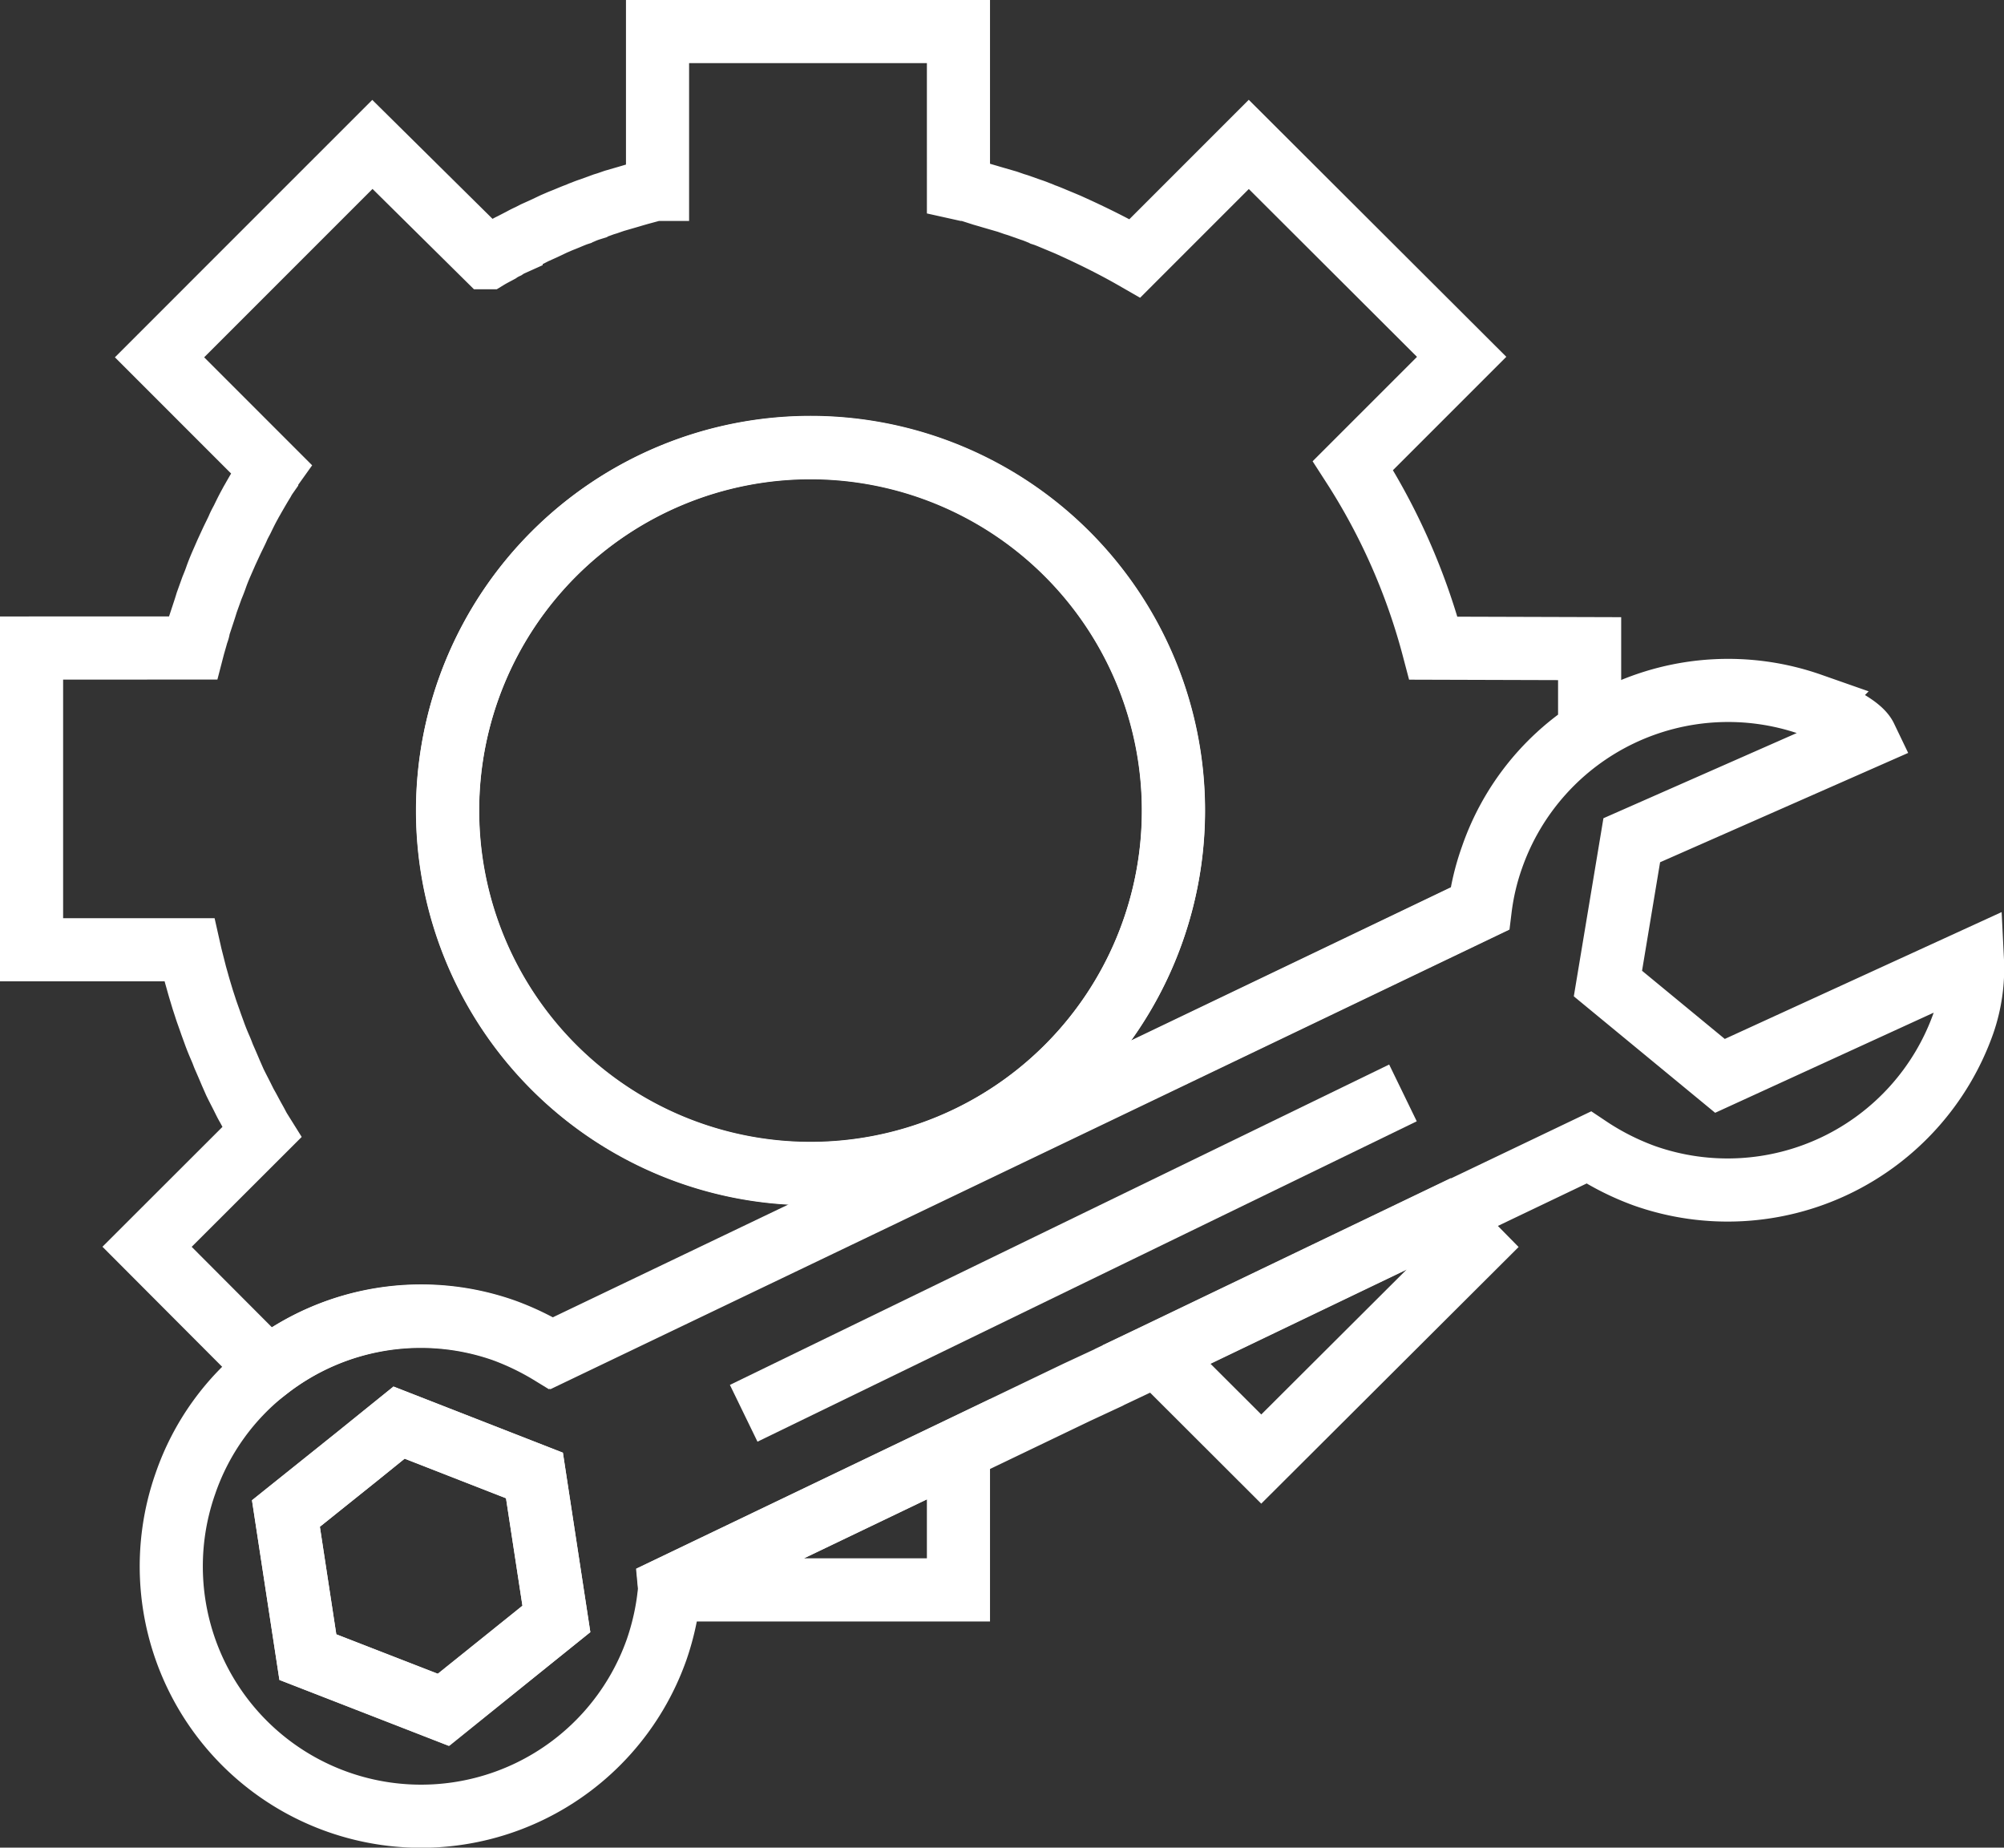 <svg xmlns="http://www.w3.org/2000/svg" viewBox="0 0 127 117.07"><rect x="0" y="0" width="127" height="117.07" fill="#333333" stroke="none"/><defs><style>.cls-1{fill:none;stroke:#fff;stroke-miterlimit:10;stroke-width:4px;}</style></defs><title>customize</title><g id="Layer_2" data-name="Layer 2"><g id="Layer_1-2" data-name="Layer 1"><path class="cls-1" d="M22.81,92.45l-.17-.17m19.81,8.32a.78.78,0,0,1,0,.14H60.74V91.83ZM91.52,77.07,73.29,85.82l6.64,6.63L93.42,79Zm-.68-36a40.35,40.35,0,0,0-5.1-11.57l6.89-6.89L79.14,9.15l-7.22,7.22c-1.2-.69-2.44-1.31-3.7-1.89l-.55-.25-.31-.13-.53-.22c-.24-.1-.49-.21-.74-.29a1.45,1.45,0,0,0-.26-.11c-.17-.07-.32-.13-.48-.18L64.5,13l-.23-.07-.43-.15-1-.29-.2-.06-.38-.11L61.26,12l-.16,0-.36-.08V2H41.67V12h0l-.17,0-1,.27-.38.11-.2.06-1,.29-.43.15-.23.07-.85.31a4.68,4.68,0,0,0-.48.18,1.19,1.19,0,0,0-.26.11c-.25.08-.5.19-.74.29s-.36.14-.54.22l-.3.13-.61.29-.6.27-.33.17c-.18.08-.34.16-.5.25l-.66.34a2.27,2.27,0,0,0-.34.19,2.86,2.86,0,0,0-.42.24c-.24.13-.48.25-.71.39l-.06,0L23.6,9.15,10.11,22.64l7.06,7.06c-.1.14-.18.3-.27.44a3.48,3.48,0,0,0-.22.36c-.21.34-.41.69-.59,1-.08.15-.17.29-.24.43-.18.32-.34.65-.51,1-.09.17-.19.35-.26.52s-.29.6-.43.9l-.3.65L14,35.8c-.11.26-.22.53-.31.79s-.17.45-.26.67l-.33.92q-.09.3-.18.57l-.33,1c0,.17-.09.33-.13.49s-.16.55-.23.82H2V60.18H12l.09.4.3,1.18.13.46c.1.37.22.75.33,1.12l.16.49c.11.35.25.71.37,1.07l.19.52c.12.34.26.68.4,1s.15.39.23.57.28.64.43,1l.26.59c.15.31.31.61.46.91s.2.41.31.6.32.6.48.88.22.42.34.62l.1.16L9.32,79,17,86.7a15.82,15.82,0,0,1,14.9-2.4,16.92,16.92,0,0,1,3,1.45L93.76,57.57a15.19,15.19,0,0,1,.77-3.25,15.63,15.63,0,0,1,6.21-8V41.1ZM51.37,74.35a23,23,0,1,1,23-23A23,23,0,0,1,51.37,74.35Z"/><path class="cls-1" d="M74.36,51.37a23,23,0,1,1-23-23A23,23,0,0,1,74.36,51.37Z"/><path class="cls-1" d="M125,60.84l-16,7.33-7.1-5.85,1.51-9.08,14.82-6.53c-.48-1-3.47-2.07-3.47-2.07a15.84,15.84,0,0,0-20.18,9.68,15.19,15.19,0,0,0-.77,3.25L35,85.75a16.92,16.92,0,0,0-3-1.45A15.82,15.82,0,0,0,17,86.7,15.59,15.59,0,0,0,11.75,94,15.83,15.83,0,0,0,41.62,104.5a16.22,16.22,0,0,0,.81-3.76.78.78,0,0,0,0-.14l18.29-8.77,7.52-3.61,2-.93.09-.05,3-1.42,18.23-8.75,9.12-4.36a16.52,16.52,0,0,0,3.56,1.8,15.85,15.85,0,0,0,20.19-9.68A10.58,10.58,0,0,0,125,60.84Zm-96.88,47.5L19.51,105,18.12,95.9l4.52-3.62,1.82-1.47.83-.67,8.58,3.35,1.39,9.09Z"/><polygon class="cls-1" points="35.26 102.58 28.08 108.34 19.51 105 18.12 95.9 22.64 92.28 24.46 90.81 25.29 90.14 33.87 93.49 35.26 102.58"/><line class="cls-1" x1="88.91" y1="69.25" x2="47.13" y2="89.55"/></g></g></svg>